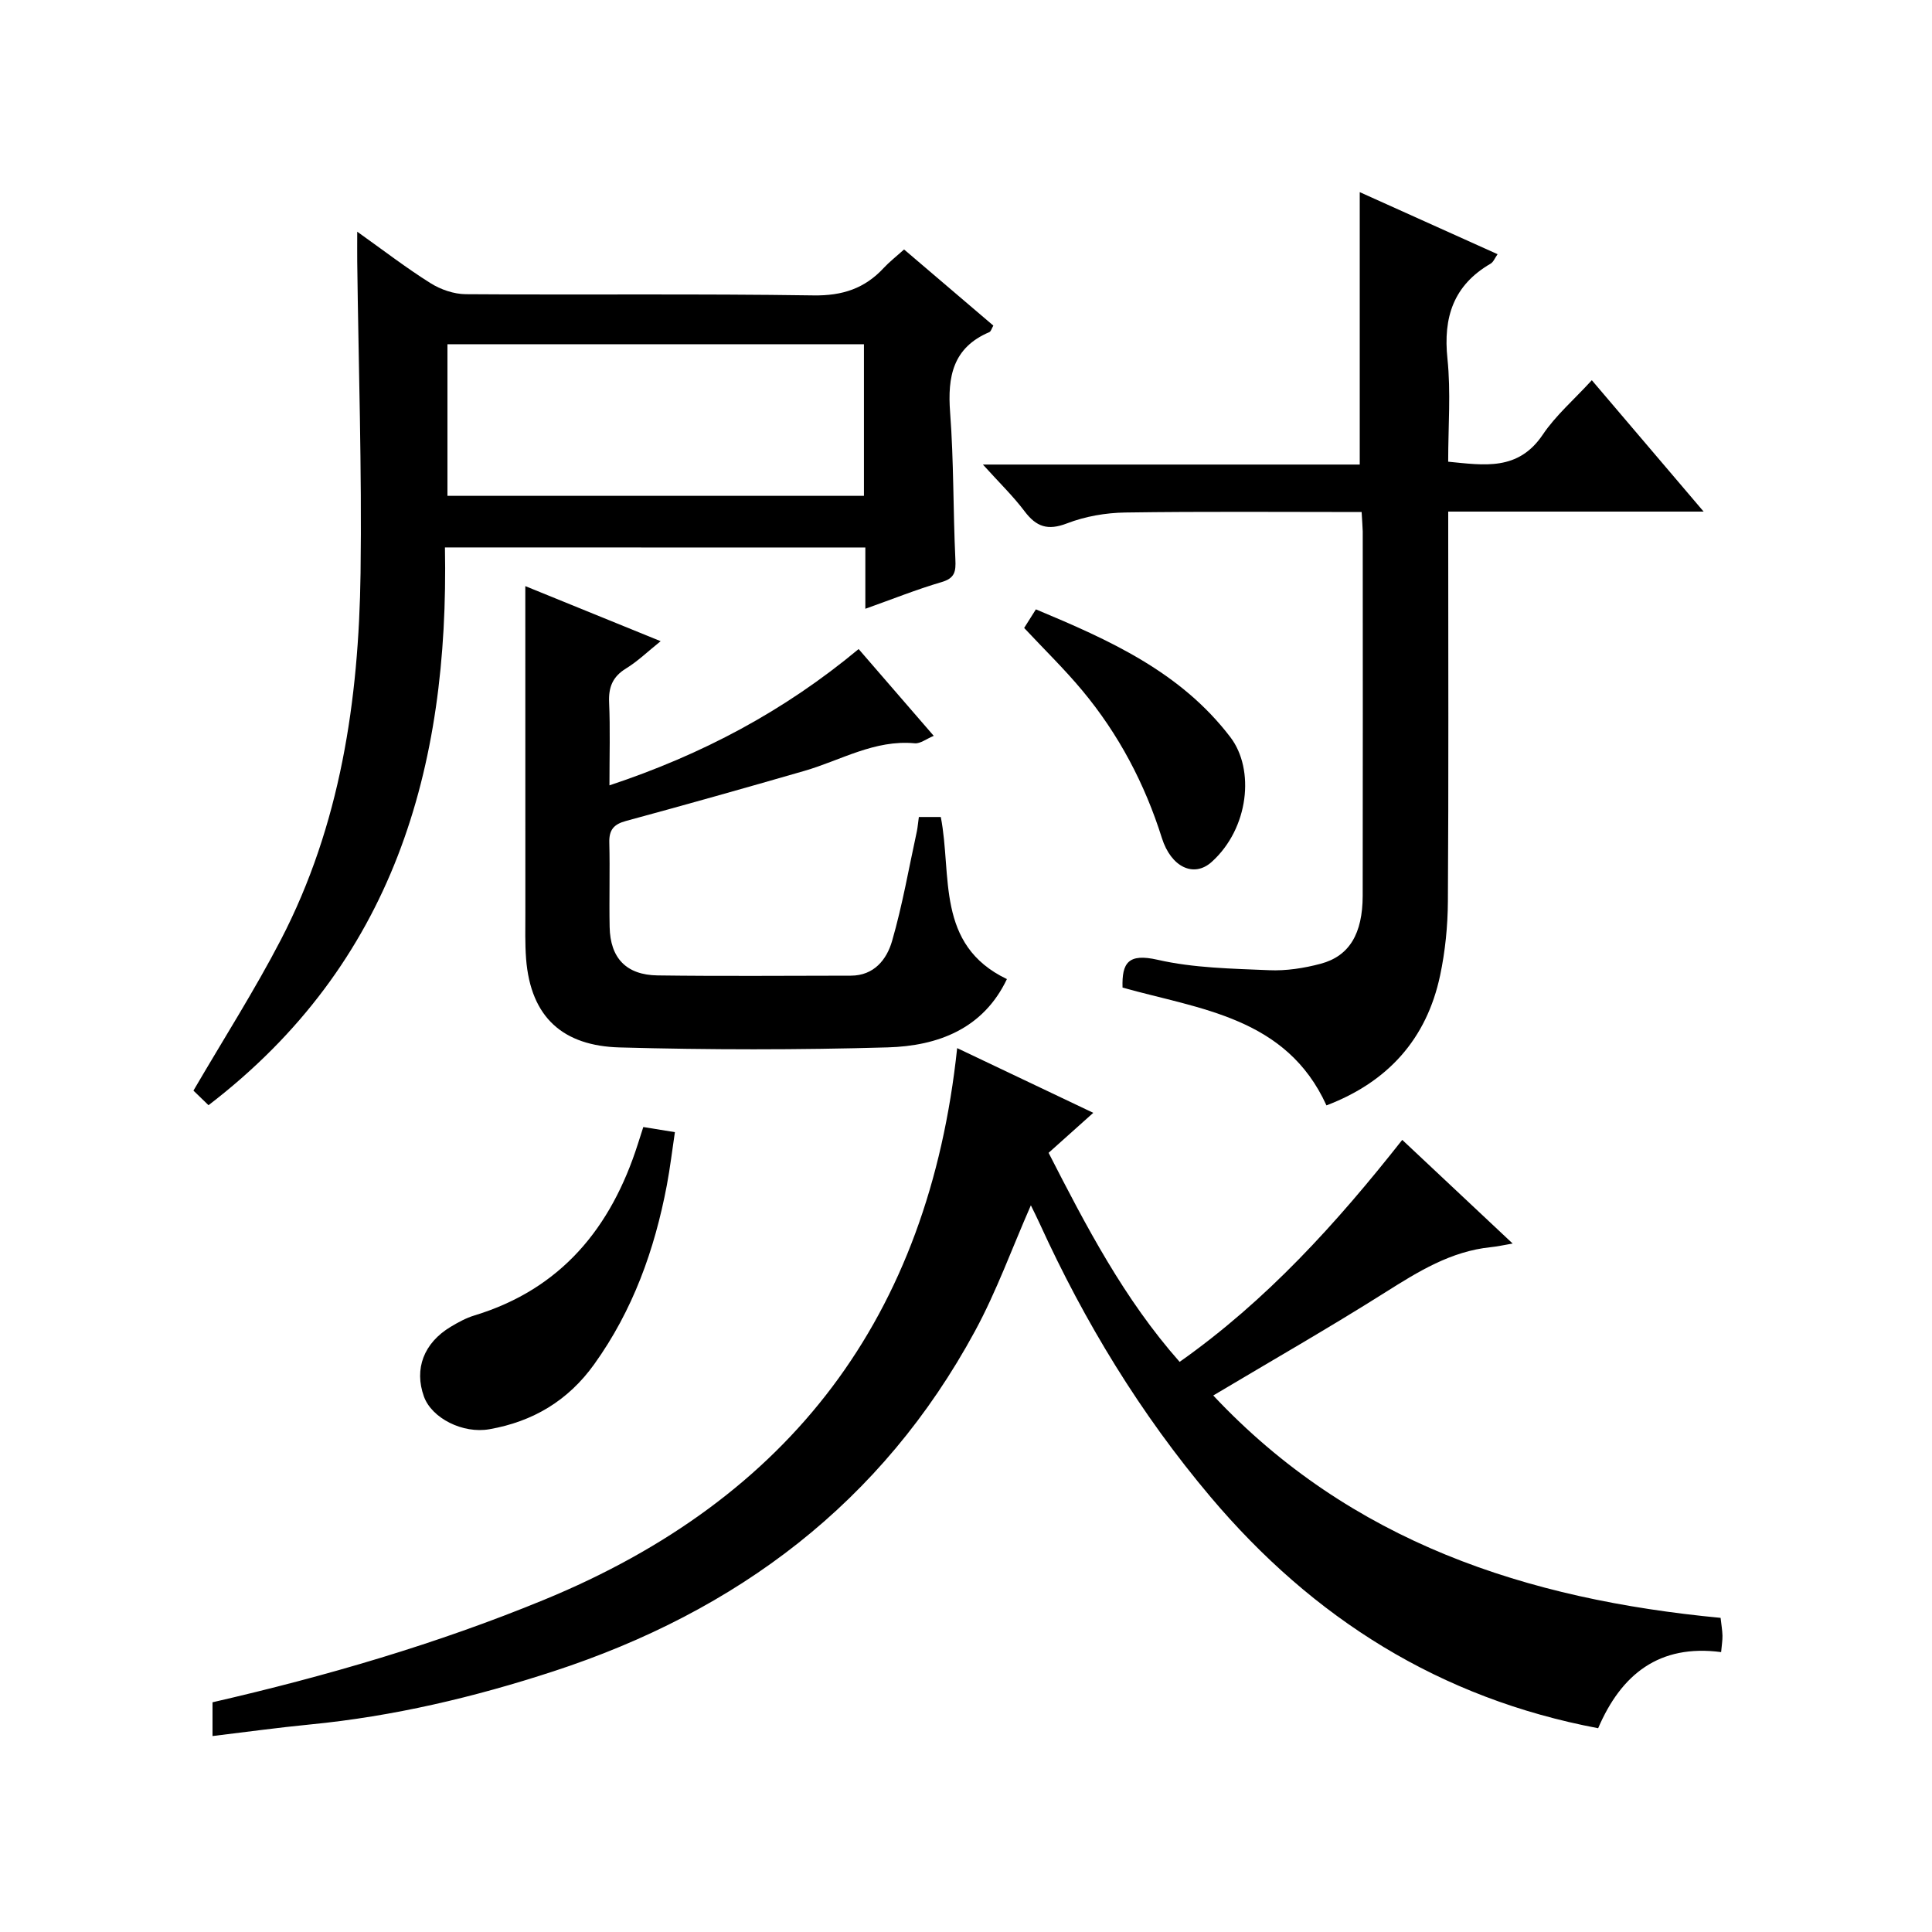 <?xml version="1.0" encoding="utf-8"?>
<svg version="1.1" id="ZDIC" xmlns="http://www.w3.org/2000/svg" xmlns:xlink="http://www.w3.org/1999/xlink" x="0px" y="0px"
	 viewBox="0 0 400 400" style="enable-background:new 0 0 400 400;" xml:space="preserve">

<g>
	
	<path d="M198.17,217c9.56,4.54,18.65,8.87,28.18,13.4c-3.22,2.89-6.17,5.53-9.25,8.28c7.8,15.24,15.62,30.26,27.13,43.28
		c18.03-12.72,32.49-28.7,46.09-45.96c7.57,7.11,14.94,14.02,22.86,21.46c-1.87,0.32-3.18,0.62-4.49,0.75
		c-8.31,0.84-15.07,5.06-21.95,9.4c-11.5,7.26-23.32,14.02-35.55,21.31c28.49,30.36,64.93,42.23,105.04,46.04
		c0.16,1.45,0.36,2.57,0.39,3.69c0.02,0.96-0.15,1.92-0.28,3.4c-12.83-1.69-20.68,4.6-25.46,15.76c-32.73-6.18-59-22.71-80.25-47.89
		c-14.51-17.19-26.05-36.16-35.36-56.56c-0.58-1.28-1.22-2.54-1.84-3.81c-3.9,8.87-7.1,17.8-11.57,26.04
		c-19.25,35.53-49.23,58-87.25,70.43c-16.43,5.37-33.15,9.33-50.38,11.01c-6.65,0.65-13.28,1.56-20.23,2.4c0-2.9,0-4.84,0-6.99
		c23.41-5.38,46.35-12.05,68.59-21.2C163.62,310.27,192.27,272.69,198.17,217z"/>
	<path d="M92.12,113.34c0.87,45.75-10.63,86.11-48.95,115.48c-1.04-1-2.27-2.2-3.12-3.02c6.31-10.81,12.67-20.77,18.09-31.21
		c12.33-23.77,16.15-49.6,16.51-75.96c0.29-21.48-0.43-42.97-0.69-64.46c-0.02-1.77,0-3.53,0-6.2c5.47,3.89,10.17,7.52,15.18,10.66
		c2.1,1.32,4.83,2.26,7.29,2.28c24,0.17,48-0.11,71.99,0.25c5.98,0.09,10.6-1.42,14.55-5.69c1.12-1.21,2.45-2.24,4.21-3.82
		c6.16,5.25,12.31,10.49,18.48,15.76c-0.33,0.56-0.48,1.21-0.84,1.36c-7.53,3.2-8.67,9.19-8.11,16.6
		c0.77,10.12,0.61,20.3,1.09,30.45c0.12,2.52-0.1,3.89-2.87,4.7c-5.18,1.52-10.2,3.54-15.77,5.52c0-4.46,0-8.4,0-12.68
		C150.21,113.34,121.63,113.34,92.12,113.34z M92.64,102.66c29,0,57.57,0,86.23,0c0-10.61,0-20.87,0-31.39c-28.82,0-57.38,0-86.23,0
		C92.64,81.76,92.64,92.02,92.64,102.66z"/>
	<path d="M281.91,106.01c-16.68,0-32.82-0.14-48.95,0.1c-4.05,0.06-8.29,0.8-12.05,2.25c-3.98,1.53-6.34,0.73-8.78-2.5
		c-2.37-3.15-5.25-5.93-8.63-9.68c26.64,0,52.3,0,78.02,0c0-18.96,0-37.35,0-56.4c9.38,4.22,18.77,8.46,28.54,12.85
		c-0.56,0.78-0.86,1.62-1.45,1.96c-7.67,4.46-9.84,11.08-8.93,19.69c0.72,6.91,0.15,13.96,0.15,21.31
		c7.45,0.72,14.49,1.97,19.59-5.61c2.66-3.96,6.41-7.18,10.15-11.26c7.61,8.94,15.03,17.66,23.15,27.2c-18.12,0-35.16,0-52.88,0
		c0,2.22,0,3.98,0,5.74c0,24.98,0.09,49.97-0.07,74.95c-0.03,5.12-0.55,10.34-1.61,15.34c-2.8,13.22-10.87,22.09-23.53,26.91
		c-8.31-18.25-26.14-19.88-42.22-24.39c-0.16-5.17,1.21-7.13,7.25-5.76c7.48,1.71,15.35,1.83,23.08,2.16
		c3.55,0.16,7.26-0.42,10.71-1.34c5.93-1.59,8.66-6.23,8.68-14.06c0.04-25.15,0.02-50.3,0.01-75.45
		C282.11,108.9,282,107.76,281.91,106.01z"/>
	<path d="M190.24,169.15c1.73,0,3.03,0,4.54,0c2.36,12.02-1.13,26.46,13.69,33.56c-4.9,10.29-14.26,13.84-24.69,14.14
		c-18.48,0.53-37,0.52-55.49,0.01c-11.61-0.32-18.42-6.1-19.37-18.37c-0.24-3.15-0.15-6.33-0.15-9.49
		c-0.01-22.47-0.01-44.94-0.01-67.65c8.65,3.52,17.9,7.28,28.02,11.4c-2.67,2.14-4.75,4.17-7.17,5.65c-2.78,1.71-3.64,3.87-3.5,7.04
		c0.24,5.46,0.07,10.94,0.07,17.16c19.15-6.36,36.11-15.34,51.59-28.22c5.11,5.9,10.09,11.66,15.55,17.97
		c-1.51,0.62-2.78,1.65-3.94,1.54c-8.32-0.78-15.3,3.53-22.83,5.71c-12.29,3.55-24.6,7.02-36.95,10.37
		c-2.51,0.68-3.52,1.83-3.45,4.47c0.15,5.83-0.05,11.67,0.07,17.5c0.13,6.41,3.43,9.92,9.93,10.01c13.33,0.18,26.67,0.06,40,0.05
		c4.82,0,7.44-3.36,8.54-7.16c2.16-7.47,3.49-15.18,5.15-22.79C190,171.24,190.06,170.42,190.24,169.15z"/>
	<path d="M133.19,233.34c2.21,0.36,3.98,0.64,6.54,1.06c-0.55,3.65-0.98,7.35-1.67,11c-2.53,13.35-7.03,25.9-15.04,37.06
		c-5.4,7.53-12.68,11.87-21.71,13.45c-5.49,0.96-11.91-2.27-13.54-6.77c-2.06-5.71-0.04-11.09,5.54-14.44
		c1.55-0.93,3.19-1.83,4.91-2.35c17.98-5.47,28.32-18.17,33.84-35.49C132.4,235.75,132.76,234.66,133.19,233.34z"/>
	<path d="M212.04,130.01c0.69-1.1,1.47-2.33,2.43-3.85c15.18,6.35,29.93,12.91,40.27,26.47c5.09,6.68,3.84,18.87-3.87,25.82
		c-3.73,3.36-8.43,1.03-10.31-4.93c-3.54-11.25-8.94-21.5-16.47-30.54C220.37,138.51,216.19,134.45,212.04,130.01z"/>
	
</g>
</svg>
